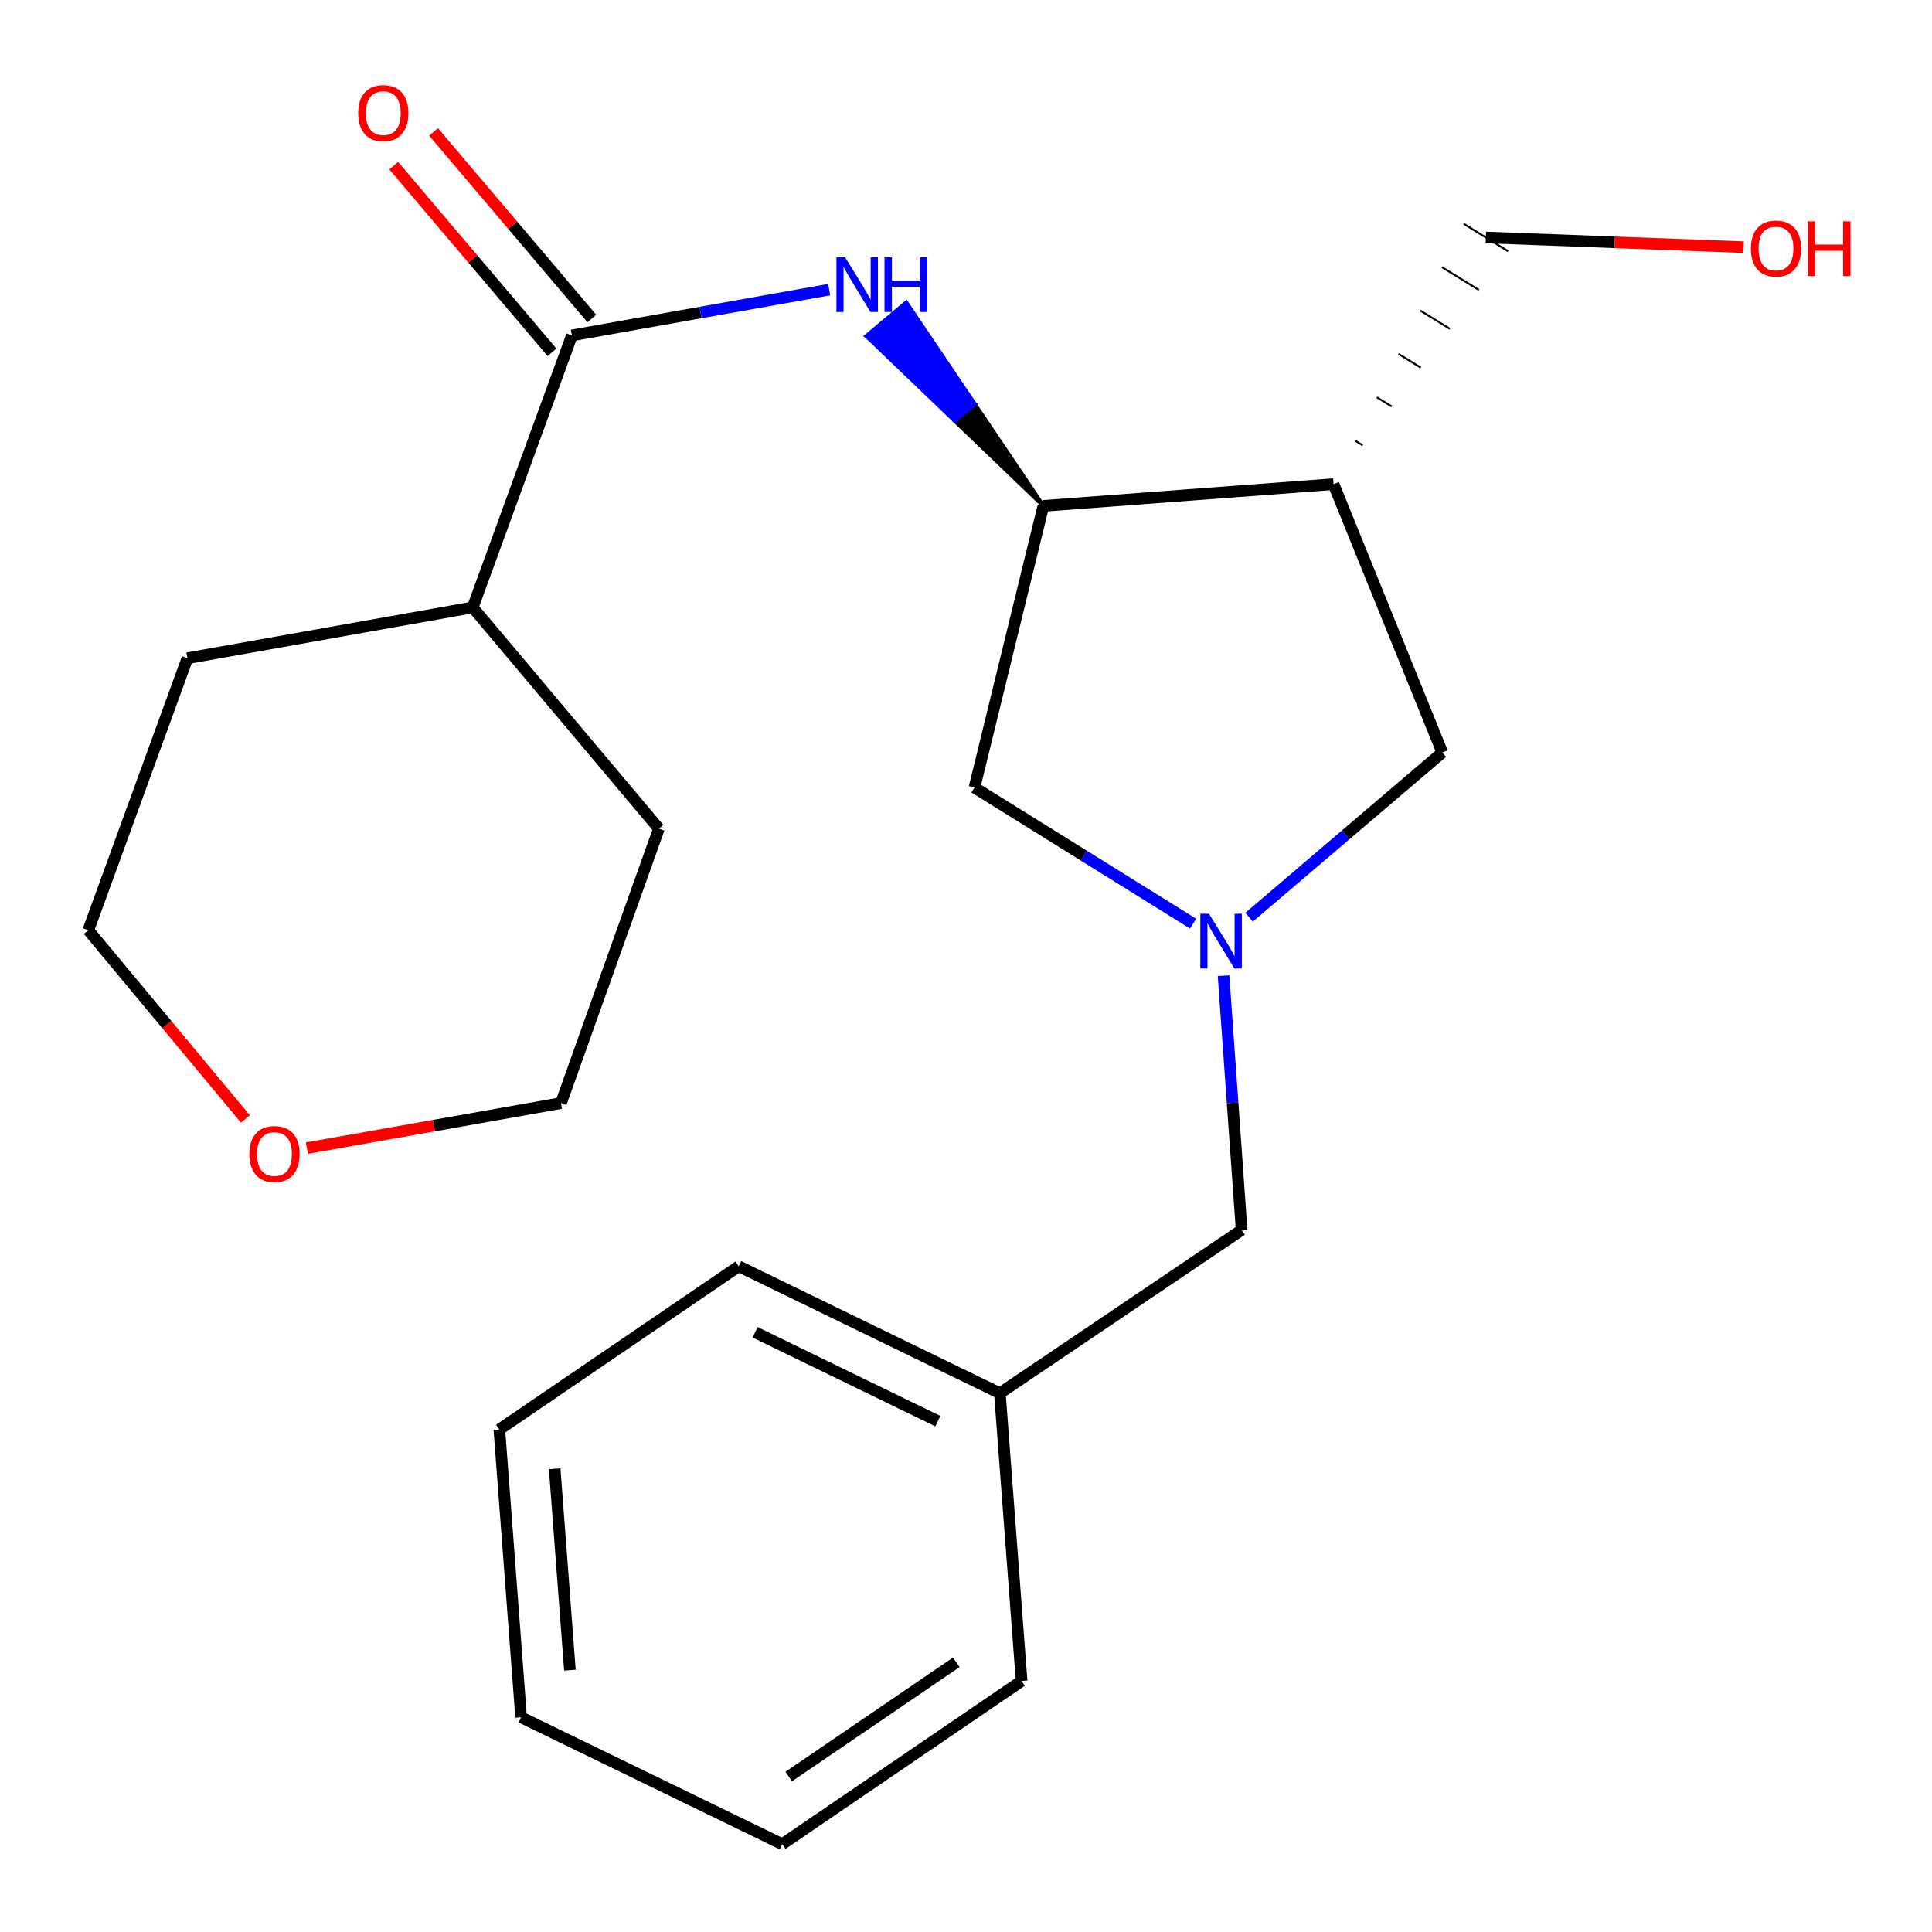 <?xml version='1.0' encoding='iso-8859-1'?>
<svg version='1.1' baseProfile='full'
              xmlns='http://www.w3.org/2000/svg'
                      xmlns:rdkit='http://www.rdkit.org/xml'
                      xmlns:xlink='http://www.w3.org/1999/xlink'
                  xml:space='preserve'
width='1000px' height='1000px' viewBox='0 0 1000 1000'>
<!-- END OF HEADER -->
<rect style='opacity:1.0;fill:#FFFFFF;stroke:none' width='1000' height='1000' x='0' y='0'> </rect>
<path class='bond-4' d='M 646.534,474.745 L 696.538,432.118' style='fill:none;fill-rule:evenodd;stroke:#0000FF;stroke-width:6px;stroke-linecap:butt;stroke-linejoin:miter;stroke-opacity:1' />
<path class='bond-4' d='M 696.538,432.118 L 746.542,389.491' style='fill:none;fill-rule:evenodd;stroke:#000000;stroke-width:6px;stroke-linecap:butt;stroke-linejoin:miter;stroke-opacity:1' />
<path class='bond-5' d='M 617.533,478.082 L 560.959,442.863' style='fill:none;fill-rule:evenodd;stroke:#0000FF;stroke-width:6px;stroke-linecap:butt;stroke-linejoin:miter;stroke-opacity:1' />
<path class='bond-5' d='M 560.959,442.863 L 504.384,407.645' style='fill:none;fill-rule:evenodd;stroke:#000000;stroke-width:6px;stroke-linecap:butt;stroke-linejoin:miter;stroke-opacity:1' />
<path class='bond-7' d='M 633.305,505.015 L 637.984,570.832' style='fill:none;fill-rule:evenodd;stroke:#0000FF;stroke-width:6px;stroke-linecap:butt;stroke-linejoin:miter;stroke-opacity:1' />
<path class='bond-7' d='M 637.984,570.832 L 642.663,636.649' style='fill:none;fill-rule:evenodd;stroke:#000000;stroke-width:6px;stroke-linecap:butt;stroke-linejoin:miter;stroke-opacity:1' />
<path class='bond-0' d='M 296.012,173.61 L 362.599,161.761' style='fill:none;fill-rule:evenodd;stroke:#000000;stroke-width:6px;stroke-linecap:butt;stroke-linejoin:miter;stroke-opacity:1' />
<path class='bond-0' d='M 362.599,161.761 L 429.186,149.911' style='fill:none;fill-rule:evenodd;stroke:#0000FF;stroke-width:6px;stroke-linecap:butt;stroke-linejoin:miter;stroke-opacity:1' />
<path class='bond-6' d='M 306.32,164.871 L 265.368,116.568' style='fill:none;fill-rule:evenodd;stroke:#000000;stroke-width:6px;stroke-linecap:butt;stroke-linejoin:miter;stroke-opacity:1' />
<path class='bond-6' d='M 265.368,116.568 L 224.416,68.265' style='fill:none;fill-rule:evenodd;stroke:#FF0000;stroke-width:6px;stroke-linecap:butt;stroke-linejoin:miter;stroke-opacity:1' />
<path class='bond-6' d='M 285.704,182.35 L 244.752,134.046' style='fill:none;fill-rule:evenodd;stroke:#000000;stroke-width:6px;stroke-linecap:butt;stroke-linejoin:miter;stroke-opacity:1' />
<path class='bond-6' d='M 244.752,134.046 L 203.8,85.743' style='fill:none;fill-rule:evenodd;stroke:#FF0000;stroke-width:6px;stroke-linecap:butt;stroke-linejoin:miter;stroke-opacity:1' />
<path class='bond-8' d='M 296.012,173.61 L 244.688,314.397' style='fill:none;fill-rule:evenodd;stroke:#000000;stroke-width:6px;stroke-linecap:butt;stroke-linejoin:miter;stroke-opacity:1' />
<path class='bond-1' d='M 540.046,261.842 L 504.564,209.188 L 494.224,217.889 Z' style='fill:#000000;fill-rule:evenodd;fill-opacity:1;stroke:#000000;stroke-width:2px;stroke-linecap:butt;stroke-linejoin:miter;stroke-opacity:1;' />
<path class='bond-1' d='M 504.564,209.188 L 448.402,173.936 L 469.081,156.533 Z' style='fill:#0000FF;fill-rule:evenodd;fill-opacity:1;stroke:#0000FF;stroke-width:2px;stroke-linecap:butt;stroke-linejoin:miter;stroke-opacity:1;' />
<path class='bond-1' d='M 504.564,209.188 L 494.224,217.889 L 448.402,173.936 Z' style='fill:#0000FF;fill-rule:evenodd;fill-opacity:1;stroke:#0000FF;stroke-width:2px;stroke-linecap:butt;stroke-linejoin:miter;stroke-opacity:1;' />
<path class='bond-2' d='M 540.046,261.842 L 504.384,407.645' style='fill:none;fill-rule:evenodd;stroke:#000000;stroke-width:6px;stroke-linecap:butt;stroke-linejoin:miter;stroke-opacity:1' />
<path class='bond-22' d='M 540.046,261.842 L 690.233,250.581' style='fill:none;fill-rule:evenodd;stroke:#000000;stroke-width:6px;stroke-linecap:butt;stroke-linejoin:miter;stroke-opacity:1' />
<path class='bond-3' d='M 690.233,250.581 L 746.542,389.491' style='fill:none;fill-rule:evenodd;stroke:#000000;stroke-width:6px;stroke-linecap:butt;stroke-linejoin:miter;stroke-opacity:1' />
<path class='bond-10' d='M 705.288,230.487 L 701.455,228.12' style='fill:none;fill-rule:evenodd;stroke:#000000;stroke-width:1.0px;stroke-linecap:butt;stroke-linejoin:miter;stroke-opacity:1' />
<path class='bond-10' d='M 720.343,210.393 L 712.678,205.659' style='fill:none;fill-rule:evenodd;stroke:#000000;stroke-width:1.0px;stroke-linecap:butt;stroke-linejoin:miter;stroke-opacity:1' />
<path class='bond-10' d='M 735.399,190.299 L 723.9,183.199' style='fill:none;fill-rule:evenodd;stroke:#000000;stroke-width:1.0px;stroke-linecap:butt;stroke-linejoin:miter;stroke-opacity:1' />
<path class='bond-10' d='M 750.454,170.205 L 735.122,160.738' style='fill:none;fill-rule:evenodd;stroke:#000000;stroke-width:1.0px;stroke-linecap:butt;stroke-linejoin:miter;stroke-opacity:1' />
<path class='bond-10' d='M 765.509,150.112 L 746.345,138.278' style='fill:none;fill-rule:evenodd;stroke:#000000;stroke-width:1.0px;stroke-linecap:butt;stroke-linejoin:miter;stroke-opacity:1' />
<path class='bond-10' d='M 780.564,130.018 L 757.567,115.817' style='fill:none;fill-rule:evenodd;stroke:#000000;stroke-width:1.0px;stroke-linecap:butt;stroke-linejoin:miter;stroke-opacity:1' />
<path class='bond-11' d='M 642.663,636.649 L 517.523,721.142' style='fill:none;fill-rule:evenodd;stroke:#000000;stroke-width:6px;stroke-linecap:butt;stroke-linejoin:miter;stroke-opacity:1' />
<path class='bond-15' d='M 244.688,314.397 L 341.059,428.922' style='fill:none;fill-rule:evenodd;stroke:#000000;stroke-width:6px;stroke-linecap:butt;stroke-linejoin:miter;stroke-opacity:1' />
<path class='bond-16' d='M 244.688,314.397 L 97.009,340.69' style='fill:none;fill-rule:evenodd;stroke:#000000;stroke-width:6px;stroke-linecap:butt;stroke-linejoin:miter;stroke-opacity:1' />
<path class='bond-9' d='M 127.014,579.162 L 86.357,530.327' style='fill:none;fill-rule:evenodd;stroke:#FF0000;stroke-width:6px;stroke-linecap:butt;stroke-linejoin:miter;stroke-opacity:1' />
<path class='bond-9' d='M 86.357,530.327 L 45.7,481.492' style='fill:none;fill-rule:evenodd;stroke:#000000;stroke-width:6px;stroke-linecap:butt;stroke-linejoin:miter;stroke-opacity:1' />
<path class='bond-24' d='M 158.836,594.275 L 224.601,582.615' style='fill:none;fill-rule:evenodd;stroke:#FF0000;stroke-width:6px;stroke-linecap:butt;stroke-linejoin:miter;stroke-opacity:1' />
<path class='bond-24' d='M 224.601,582.615 L 290.366,570.955' style='fill:none;fill-rule:evenodd;stroke:#000000;stroke-width:6px;stroke-linecap:butt;stroke-linejoin:miter;stroke-opacity:1' />
<path class='bond-12' d='M 769.065,122.917 L 835.78,125.425' style='fill:none;fill-rule:evenodd;stroke:#000000;stroke-width:6px;stroke-linecap:butt;stroke-linejoin:miter;stroke-opacity:1' />
<path class='bond-12' d='M 835.78,125.425 L 902.495,127.933' style='fill:none;fill-rule:evenodd;stroke:#FF0000;stroke-width:6px;stroke-linecap:butt;stroke-linejoin:miter;stroke-opacity:1' />
<path class='bond-17' d='M 517.523,721.142 L 382.367,655.433' style='fill:none;fill-rule:evenodd;stroke:#000000;stroke-width:6px;stroke-linecap:butt;stroke-linejoin:miter;stroke-opacity:1' />
<path class='bond-17' d='M 485.432,735.593 L 390.823,689.597' style='fill:none;fill-rule:evenodd;stroke:#000000;stroke-width:6px;stroke-linecap:butt;stroke-linejoin:miter;stroke-opacity:1' />
<path class='bond-18' d='M 517.523,721.142 L 528.785,870.067' style='fill:none;fill-rule:evenodd;stroke:#000000;stroke-width:6px;stroke-linecap:butt;stroke-linejoin:miter;stroke-opacity:1' />
<path class='bond-13' d='M 290.366,570.955 L 341.059,428.922' style='fill:none;fill-rule:evenodd;stroke:#000000;stroke-width:6px;stroke-linecap:butt;stroke-linejoin:miter;stroke-opacity:1' />
<path class='bond-14' d='M 45.7,481.492 L 97.009,340.69' style='fill:none;fill-rule:evenodd;stroke:#000000;stroke-width:6px;stroke-linecap:butt;stroke-linejoin:miter;stroke-opacity:1' />
<path class='bond-20' d='M 382.367,655.433 L 258.457,739.911' style='fill:none;fill-rule:evenodd;stroke:#000000;stroke-width:6px;stroke-linecap:butt;stroke-linejoin:miter;stroke-opacity:1' />
<path class='bond-19' d='M 528.785,870.067 L 404.89,954.545' style='fill:none;fill-rule:evenodd;stroke:#000000;stroke-width:6px;stroke-linecap:butt;stroke-linejoin:miter;stroke-opacity:1' />
<path class='bond-19' d='M 494.974,860.408 L 408.248,919.543' style='fill:none;fill-rule:evenodd;stroke:#000000;stroke-width:6px;stroke-linecap:butt;stroke-linejoin:miter;stroke-opacity:1' />
<path class='bond-21' d='M 404.89,954.545 L 269.719,888.852' style='fill:none;fill-rule:evenodd;stroke:#000000;stroke-width:6px;stroke-linecap:butt;stroke-linejoin:miter;stroke-opacity:1' />
<path class='bond-23' d='M 258.457,739.911 L 269.719,888.852' style='fill:none;fill-rule:evenodd;stroke:#000000;stroke-width:6px;stroke-linecap:butt;stroke-linejoin:miter;stroke-opacity:1' />
<path class='bond-23' d='M 287.098,760.215 L 294.981,864.473' style='fill:none;fill-rule:evenodd;stroke:#000000;stroke-width:6px;stroke-linecap:butt;stroke-linejoin:miter;stroke-opacity:1' />
<path  class='atom-0' d='M 625.772 472.948
L 635.052 487.948
Q 635.972 489.428, 637.452 492.108
Q 638.932 494.788, 639.012 494.948
L 639.012 472.948
L 642.772 472.948
L 642.772 501.268
L 638.892 501.268
L 628.932 484.868
Q 627.772 482.948, 626.532 480.748
Q 625.332 478.548, 624.972 477.868
L 624.972 501.268
L 621.292 501.268
L 621.292 472.948
L 625.772 472.948
' fill='#0000FF'/>
<path  class='atom-2' d='M 437.416 133.173
L 446.696 148.173
Q 447.616 149.653, 449.096 152.333
Q 450.576 155.013, 450.656 155.173
L 450.656 133.173
L 454.416 133.173
L 454.416 161.493
L 450.536 161.493
L 440.576 145.093
Q 439.416 143.173, 438.176 140.973
Q 436.976 138.773, 436.616 138.093
L 436.616 161.493
L 432.936 161.493
L 432.936 133.173
L 437.416 133.173
' fill='#0000FF'/>
<path  class='atom-2' d='M 457.816 133.173
L 461.656 133.173
L 461.656 145.213
L 476.136 145.213
L 476.136 133.173
L 479.976 133.173
L 479.976 161.493
L 476.136 161.493
L 476.136 148.413
L 461.656 148.413
L 461.656 161.493
L 457.816 161.493
L 457.816 133.173
' fill='#0000FF'/>
<path  class='atom-7' d='M 185.395 58.55
Q 185.395 51.75, 188.755 47.95
Q 192.115 44.15, 198.395 44.15
Q 204.675 44.15, 208.035 47.95
Q 211.395 51.75, 211.395 58.55
Q 211.395 65.43, 207.995 69.35
Q 204.595 73.23, 198.395 73.23
Q 192.155 73.23, 188.755 69.35
Q 185.395 65.47, 185.395 58.55
M 198.395 70.03
Q 202.715 70.03, 205.035 67.15
Q 207.395 64.23, 207.395 58.55
Q 207.395 52.99, 205.035 50.19
Q 202.715 47.35, 198.395 47.35
Q 194.075 47.35, 191.715 50.15
Q 189.395 52.95, 189.395 58.55
Q 189.395 64.27, 191.715 67.15
Q 194.075 70.03, 198.395 70.03
' fill='#FF0000'/>
<path  class='atom-10' d='M 129.071 597.327
Q 129.071 590.527, 132.431 586.727
Q 135.791 582.927, 142.071 582.927
Q 148.351 582.927, 151.711 586.727
Q 155.071 590.527, 155.071 597.327
Q 155.071 604.207, 151.671 608.127
Q 148.271 612.007, 142.071 612.007
Q 135.831 612.007, 132.431 608.127
Q 129.071 604.247, 129.071 597.327
M 142.071 608.807
Q 146.391 608.807, 148.711 605.927
Q 151.071 603.007, 151.071 597.327
Q 151.071 591.767, 148.711 588.967
Q 146.391 586.127, 142.071 586.127
Q 137.751 586.127, 135.391 588.927
Q 133.071 591.727, 133.071 597.327
Q 133.071 603.047, 135.391 605.927
Q 137.751 608.807, 142.071 608.807
' fill='#FF0000'/>
<path  class='atom-13' d='M 906.252 128.643
Q 906.252 121.843, 909.612 118.043
Q 912.972 114.243, 919.252 114.243
Q 925.532 114.243, 928.892 118.043
Q 932.252 121.843, 932.252 128.643
Q 932.252 135.523, 928.852 139.443
Q 925.452 143.323, 919.252 143.323
Q 913.012 143.323, 909.612 139.443
Q 906.252 135.563, 906.252 128.643
M 919.252 140.123
Q 923.572 140.123, 925.892 137.243
Q 928.252 134.323, 928.252 128.643
Q 928.252 123.083, 925.892 120.283
Q 923.572 117.443, 919.252 117.443
Q 914.932 117.443, 912.572 120.243
Q 910.252 123.043, 910.252 128.643
Q 910.252 134.363, 912.572 137.243
Q 914.932 140.123, 919.252 140.123
' fill='#FF0000'/>
<path  class='atom-13' d='M 935.652 114.563
L 939.492 114.563
L 939.492 126.603
L 953.972 126.603
L 953.972 114.563
L 957.812 114.563
L 957.812 142.883
L 953.972 142.883
L 953.972 129.803
L 939.492 129.803
L 939.492 142.883
L 935.652 142.883
L 935.652 114.563
' fill='#FF0000'/>
</svg>
